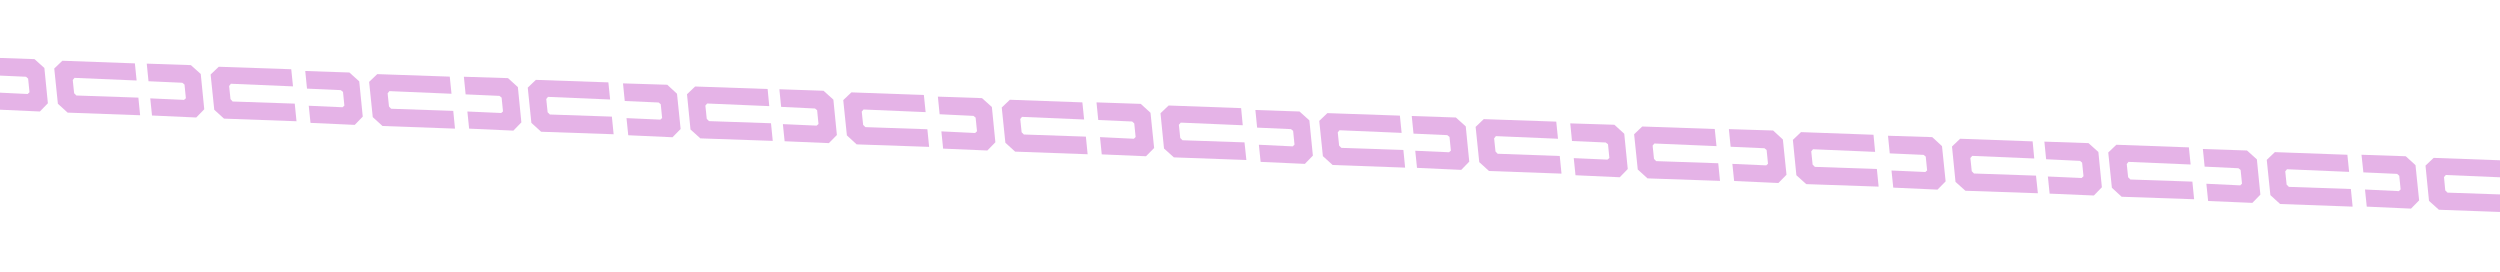 <?xml version="1.0" encoding="utf-8"?>
<!-- Generator: Adobe Illustrator 26.0.3, SVG Export Plug-In . SVG Version: 6.00 Build 0)  -->
<svg version="1.1" id="Livello_1" xmlns="http://www.w3.org/2000/svg" xmlns:xlink="http://www.w3.org/1999/xlink" x="0px" y="0px"
	 viewBox="0 0 2000 218" style="enable-background:new 0 0 2000 218;" xml:space="preserve">
<style type="text/css">
	.st0{opacity:0.3;fill:#A800AD;enable-background:new    ;}
</style>
<polygon class="st0" points="-6.3,60.2 20.8,61.4 22.5,62.9 23.6,73.8 22.1,75.2 -4.9,73.9 -3.5,87.6 31.9,89.2 38.3,82.6 
	35.5,54.4 27.6,47.3 -7.7,46.1 "/>
<polygon class="st0" points="110.7,78.1 61.1,76.4 59.3,74.6 58.2,64 59.6,62.3 109.3,64.4 107.9,50.7 49.9,48.6 43.4,54.8 46.3,83 
	54.1,90.1 112.1,92.2 "/>
<polygon class="st0" points="118.8,65 145.8,66.2 147.6,67.6 148.7,78.6 147.2,79.9 120.2,78.7 121.6,92.4 157,94 163.4,87.4 
	160.6,59.2 152.7,52.1 117.4,50.9 "/>
<polygon class="st0" points="235.8,82.9 186.1,81.2 184.4,79.3 183.3,68.8 184.7,67 234.4,69.1 233,55.4 175,53.4 168.5,59.6 
	171.4,87.8 179.2,94.9 237.2,97 "/>
<polygon class="st0" points="245.6,70.9 272.6,72.1 274.4,73.5 275.5,84.5 274,85.8 247,84.6 248.4,98.3 283.8,99.9 290.2,93.3 
	287.4,65.1 279.5,58 244.2,56.8 "/>
<polygon class="st0" points="362.6,88.7 312.9,87 311.2,85.2 310.1,74.7 311.5,72.9 361.2,75 359.8,61.3 301.8,59.3 295.3,65.5 
	298.2,93.7 306,100.8 364,102.9 "/>
<polygon class="st0" points="372.5,75.5 399.6,76.7 401.3,78.1 402.4,89.1 401,90.4 373.9,89.2 375.3,102.9 410.7,104.5 417.1,97.9 
	414.3,69.7 406.4,62.5 371.1,61.4 "/>
<polygon class="st0" points="489.5,93.3 439.9,91.6 438.1,89.8 437,79.2 438.4,77.5 488.1,79.6 486.7,65.9 428.7,63.9 422.2,70.1 
	425.1,98.3 432.9,105.4 490.9,107.4 "/>
<polygon class="st0" points="499.8,80.8 526.9,82 528.6,83.4 529.7,94.4 528.3,95.7 501.2,94.5 502.6,108.2 538,109.8 544.5,103.2 
	541.6,75 533.8,67.8 498.4,66.7 "/>
<polygon class="st0" points="616.8,98.6 567.2,96.9 565.4,95.1 564.3,84.5 565.7,82.8 615.4,84.9 614.1,71.2 556.1,69.2 549.6,75.4 
	552.4,103.6 560.3,110.7 618.2,112.7 "/>
<polygon class="st0" points="624.9,85.5 652,86.8 653.7,88.2 654.8,99.2 653.3,100.5 626.3,99.3 627.7,113 663.1,114.5 669.5,108 
	666.7,79.7 658.8,72.6 623.5,71.4 "/>
<polygon class="st0" points="741.9,103.4 692.3,101.7 690.5,99.9 689.4,89.3 690.8,87.6 740.5,89.7 739.1,76 681.1,73.9 674.6,80.1 
	677.5,108.3 685.3,115.5 743.3,117.5 "/>
<polygon class="st0" points="751.7,91.4 778.8,92.7 780.5,94.1 781.6,105 780.1,106.4 753.1,105.1 754.5,118.9 789.9,120.4 
	796.3,113.8 793.5,85.6 785.6,78.5 750.3,77.3 "/>
<polygon class="st0" points="868.7,109.3 819.1,107.6 817.3,105.8 816.2,95.2 817.6,93.5 867.3,95.6 865.9,81.9 807.9,79.8 
	801.4,86 804.3,114.2 812.1,121.3 870.1,123.4 "/>
<polygon class="st0" points="878.6,96 905.7,97.2 907.4,98.7 908.5,109.6 907.1,111 880,109.7 881.4,123.5 916.8,125 923.3,118.4 
	920.4,90.2 912.6,83.1 877.2,81.9 "/>
<polygon class="st0" points="995.6,113.9 946,112.2 944.2,110.4 943.1,99.8 944.6,98.1 994.2,100.2 992.9,86.5 934.9,84.4 
	928.4,90.6 931.2,118.8 939.1,125.9 997.1,128 "/>
<polygon class="st0" points="1005.7,102.1 1032.8,103.3 1034.5,104.7 1035.6,115.7 1034.2,117.1 1007.1,115.8 1008.5,129.5 
	1043.9,131.1 1050.3,124.5 1047.5,96.3 1039.6,89.2 1004.3,88 "/>
<polygon class="st0" points="1122.7,120 1073.1,118.3 1071.3,116.5 1070.2,105.9 1071.6,104.2 1121.3,106.3 1119.9,92.5 
	1061.9,90.5 1055.4,96.7 1058.3,124.9 1066.1,132 1124.1,134.1 "/>
<polygon class="st0" points="1130.8,106.9 1157.8,108.1 1159.6,109.5 1160.7,120.5 1159.2,121.8 1132.2,120.6 1133.6,134.3 
	1169,135.9 1175.4,129.3 1172.6,101.1 1164.7,94 1129.4,92.8 "/>
<polygon class="st0" points="1247.8,124.8 1198.1,123 1196.4,121.2 1195.3,110.7 1196.7,108.9 1246.4,111 1245,97.3 1187,95.3 
	1180.5,101.5 1183.4,129.7 1191.2,136.8 1249.2,138.9 "/>
<polygon class="st0" points="1257.6,112.8 1284.6,114 1286.4,115.4 1287.5,126.4 1286,127.7 1259,126.5 1260.4,140.2 1295.8,141.8 
	1302.2,135.2 1299.4,107 1291.5,99.8 1256.2,98.7 "/>
<polygon class="st0" points="1374.6,130.6 1324.9,128.9 1323.2,127.1 1322.1,116.5 1323.5,114.8 1373.2,116.9 1371.8,103.2 
	1313.8,101.2 1307.3,107.4 1310.2,135.6 1318,142.7 1376,144.7 "/>
<polygon class="st0" points="1384.5,117.4 1411.6,118.6 1413.3,120 1414.4,131 1413,132.3 1385.9,131.1 1387.3,144.8 1422.7,146.4 
	1429.2,139.8 1426.3,111.6 1418.5,104.4 1383.1,103.3 "/>
<polygon class="st0" points="1501.5,135.2 1451.9,133.5 1450.1,131.7 1449,121.1 1450.4,119.4 1500.1,121.5 1498.8,107.8 
	1440.8,105.7 1434.3,111.9 1437.1,140.2 1445,147.3 1502.9,149.3 "/>
<polygon class="st0" points="1511.8,122.7 1538.9,123.9 1540.6,125.3 1541.7,136.3 1540.3,137.6 1513.2,136.4 1514.6,150.1 
	1550,151.7 1556.5,145.1 1553.6,116.9 1545.8,109.7 1510.4,108.6 "/>
<polygon class="st0" points="1628.8,140.5 1579.2,138.8 1577.4,137 1576.3,126.4 1577.8,124.7 1627.4,126.8 1626.1,113.1 
	1568.1,111 1561.6,117.2 1564.4,145.5 1572.3,152.6 1630.3,154.6 "/>
<polygon class="st0" points="1636.9,127.4 1664,128.7 1665.7,130.1 1666.8,141 1665.3,142.4 1638.3,141.2 1639.7,154.9 
	1675.1,156.4 1681.5,149.8 1678.7,121.6 1670.8,114.5 1635.5,113.3 "/>
<polygon class="st0" points="1753.9,145.3 1704.3,143.6 1702.5,141.8 1701.4,131.2 1702.8,129.5 1752.5,131.6 1751.1,117.9 
	1693.1,115.8 1686.6,122 1689.5,150.2 1697.3,157.4 1755.3,159.4 "/>
<polygon class="st0" points="1763.7,133.3 1790.8,134.6 1792.5,136 1793.6,146.9 1792.2,148.3 1765.1,147 1766.5,160.8 
	1801.9,162.3 1808.3,155.7 1805.5,127.5 1797.6,120.4 1762.3,119.2 "/>
<polygon class="st0" points="1880.7,151.2 1831.1,149.5 1829.3,147.7 1828.2,137.1 1829.6,135.4 1879.3,137.5 1877.9,123.8 
	1819.9,121.7 1813.4,127.9 1816.3,156.1 1824.1,163.2 1882.1,165.3 "/>
<polygon class="st0" points="1890.7,137.9 1917.7,139.1 1919.4,140.6 1920.5,151.5 1919.1,152.9 1892,151.6 1893.4,165.3 
	1928.8,166.9 1935.3,160.3 1932.4,132.1 1924.6,125 1889.2,123.8 "/>
<polygon class="st0" points="2007.6,155.8 1958,154.1 1956.2,152.3 1955.2,141.7 1956.6,140 2006.3,142.1 2004.9,128.4 
	1946.9,126.3 1940.4,132.5 1943.2,160.7 1951.1,167.8 2009.1,169.9 "/>
</svg>
